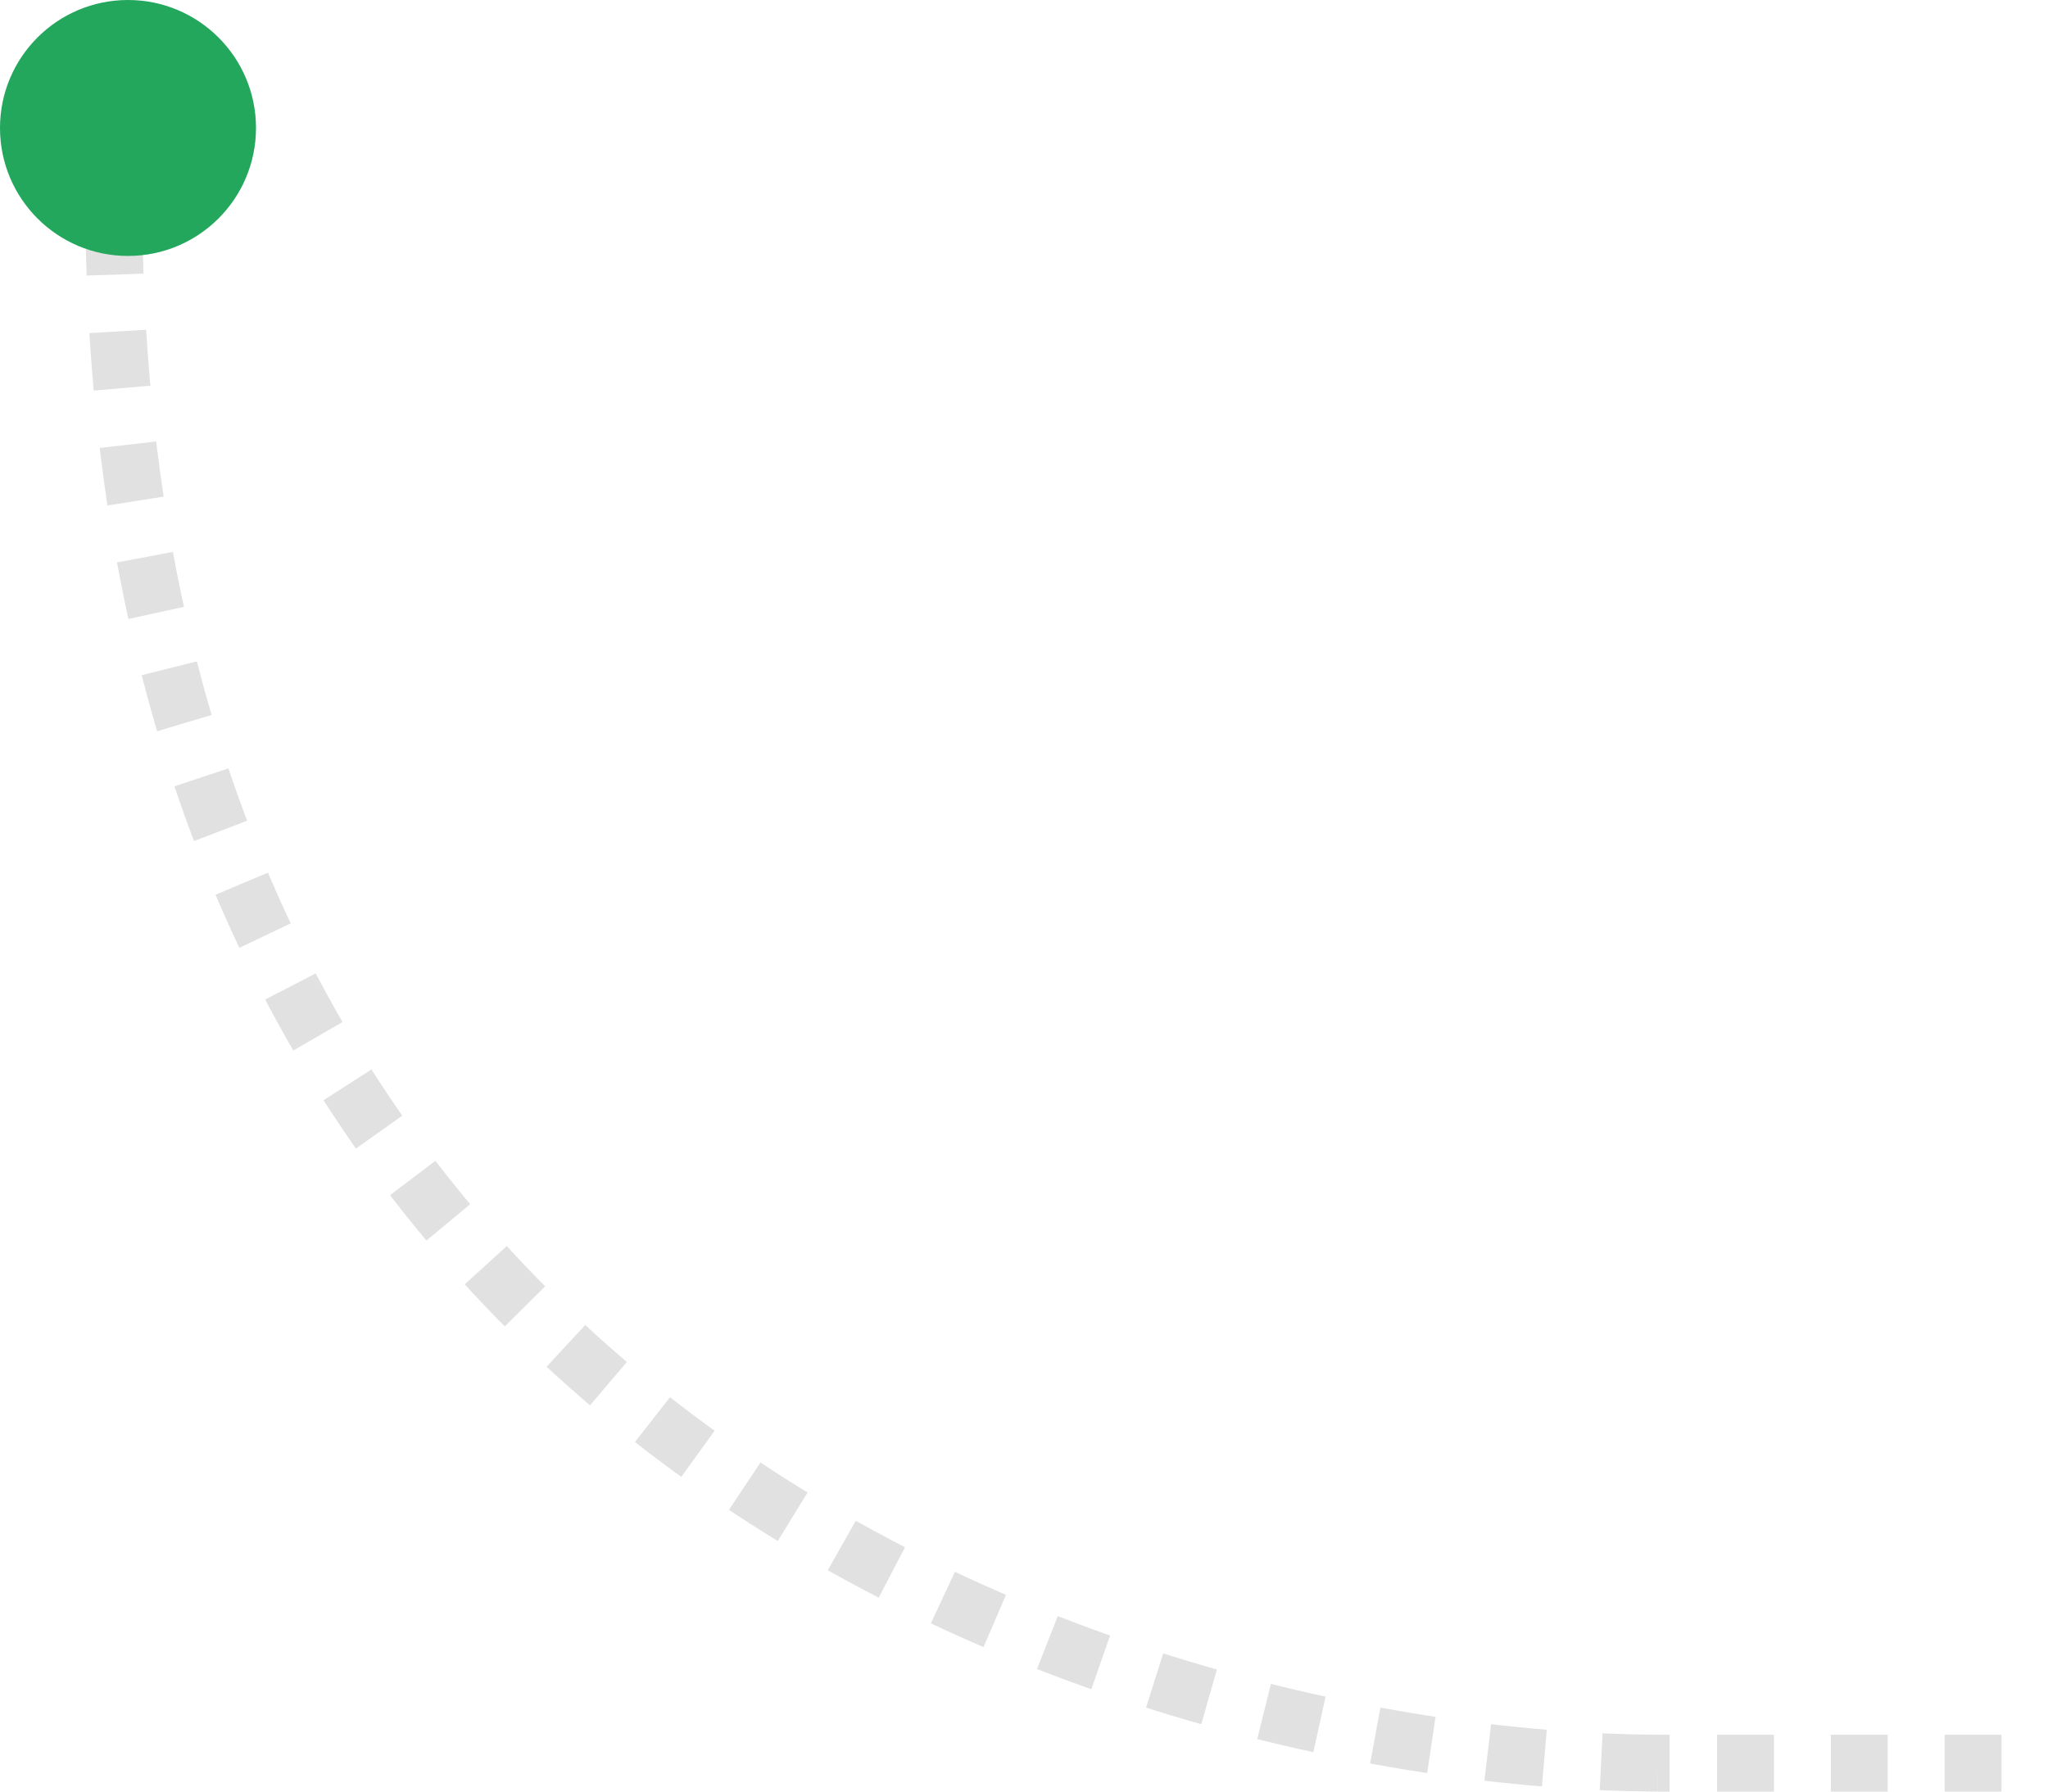 <svg width="72" height="63" viewBox="0 0 72 63" fill="none" xmlns="http://www.w3.org/2000/svg">
<g clip-path="url(#clip0_106_77)">
<path opacity="0.12" d="M1269.41 62L1253.36 62M793.409 62L1253.36 62M1253.36 62C1235.13 62.081 1198.67 51.195 1198.67 7M853.696 62C835.464 62.081 799 51.195 799 7M849.365 62L457.696 62M457.696 62H457.289M457.696 62C457.561 62 457.426 62 457.289 62M457.289 62L397.409 62M457.289 62C438.927 61.918 403 50.868 403 7M454.365 62L58.696 62M58.696 62H58.289M58.696 62C58.561 62 58.426 62 58.289 62M58.289 62C39.927 61.918 4 50.868 4 7" stroke="black" stroke-width="2" stroke-dasharray="2 2"/>
</g>
<circle cx="4.5" cy="4.5" r="4.5" transform="rotate(-90 4.5 4.5)" fill="#22A75D"/>
<defs>
<clipPath id="clip0_106_77">
<rect width="69" height="56" fill="white" transform="translate(3 7)"/>
</clipPath>
</defs>
</svg>
